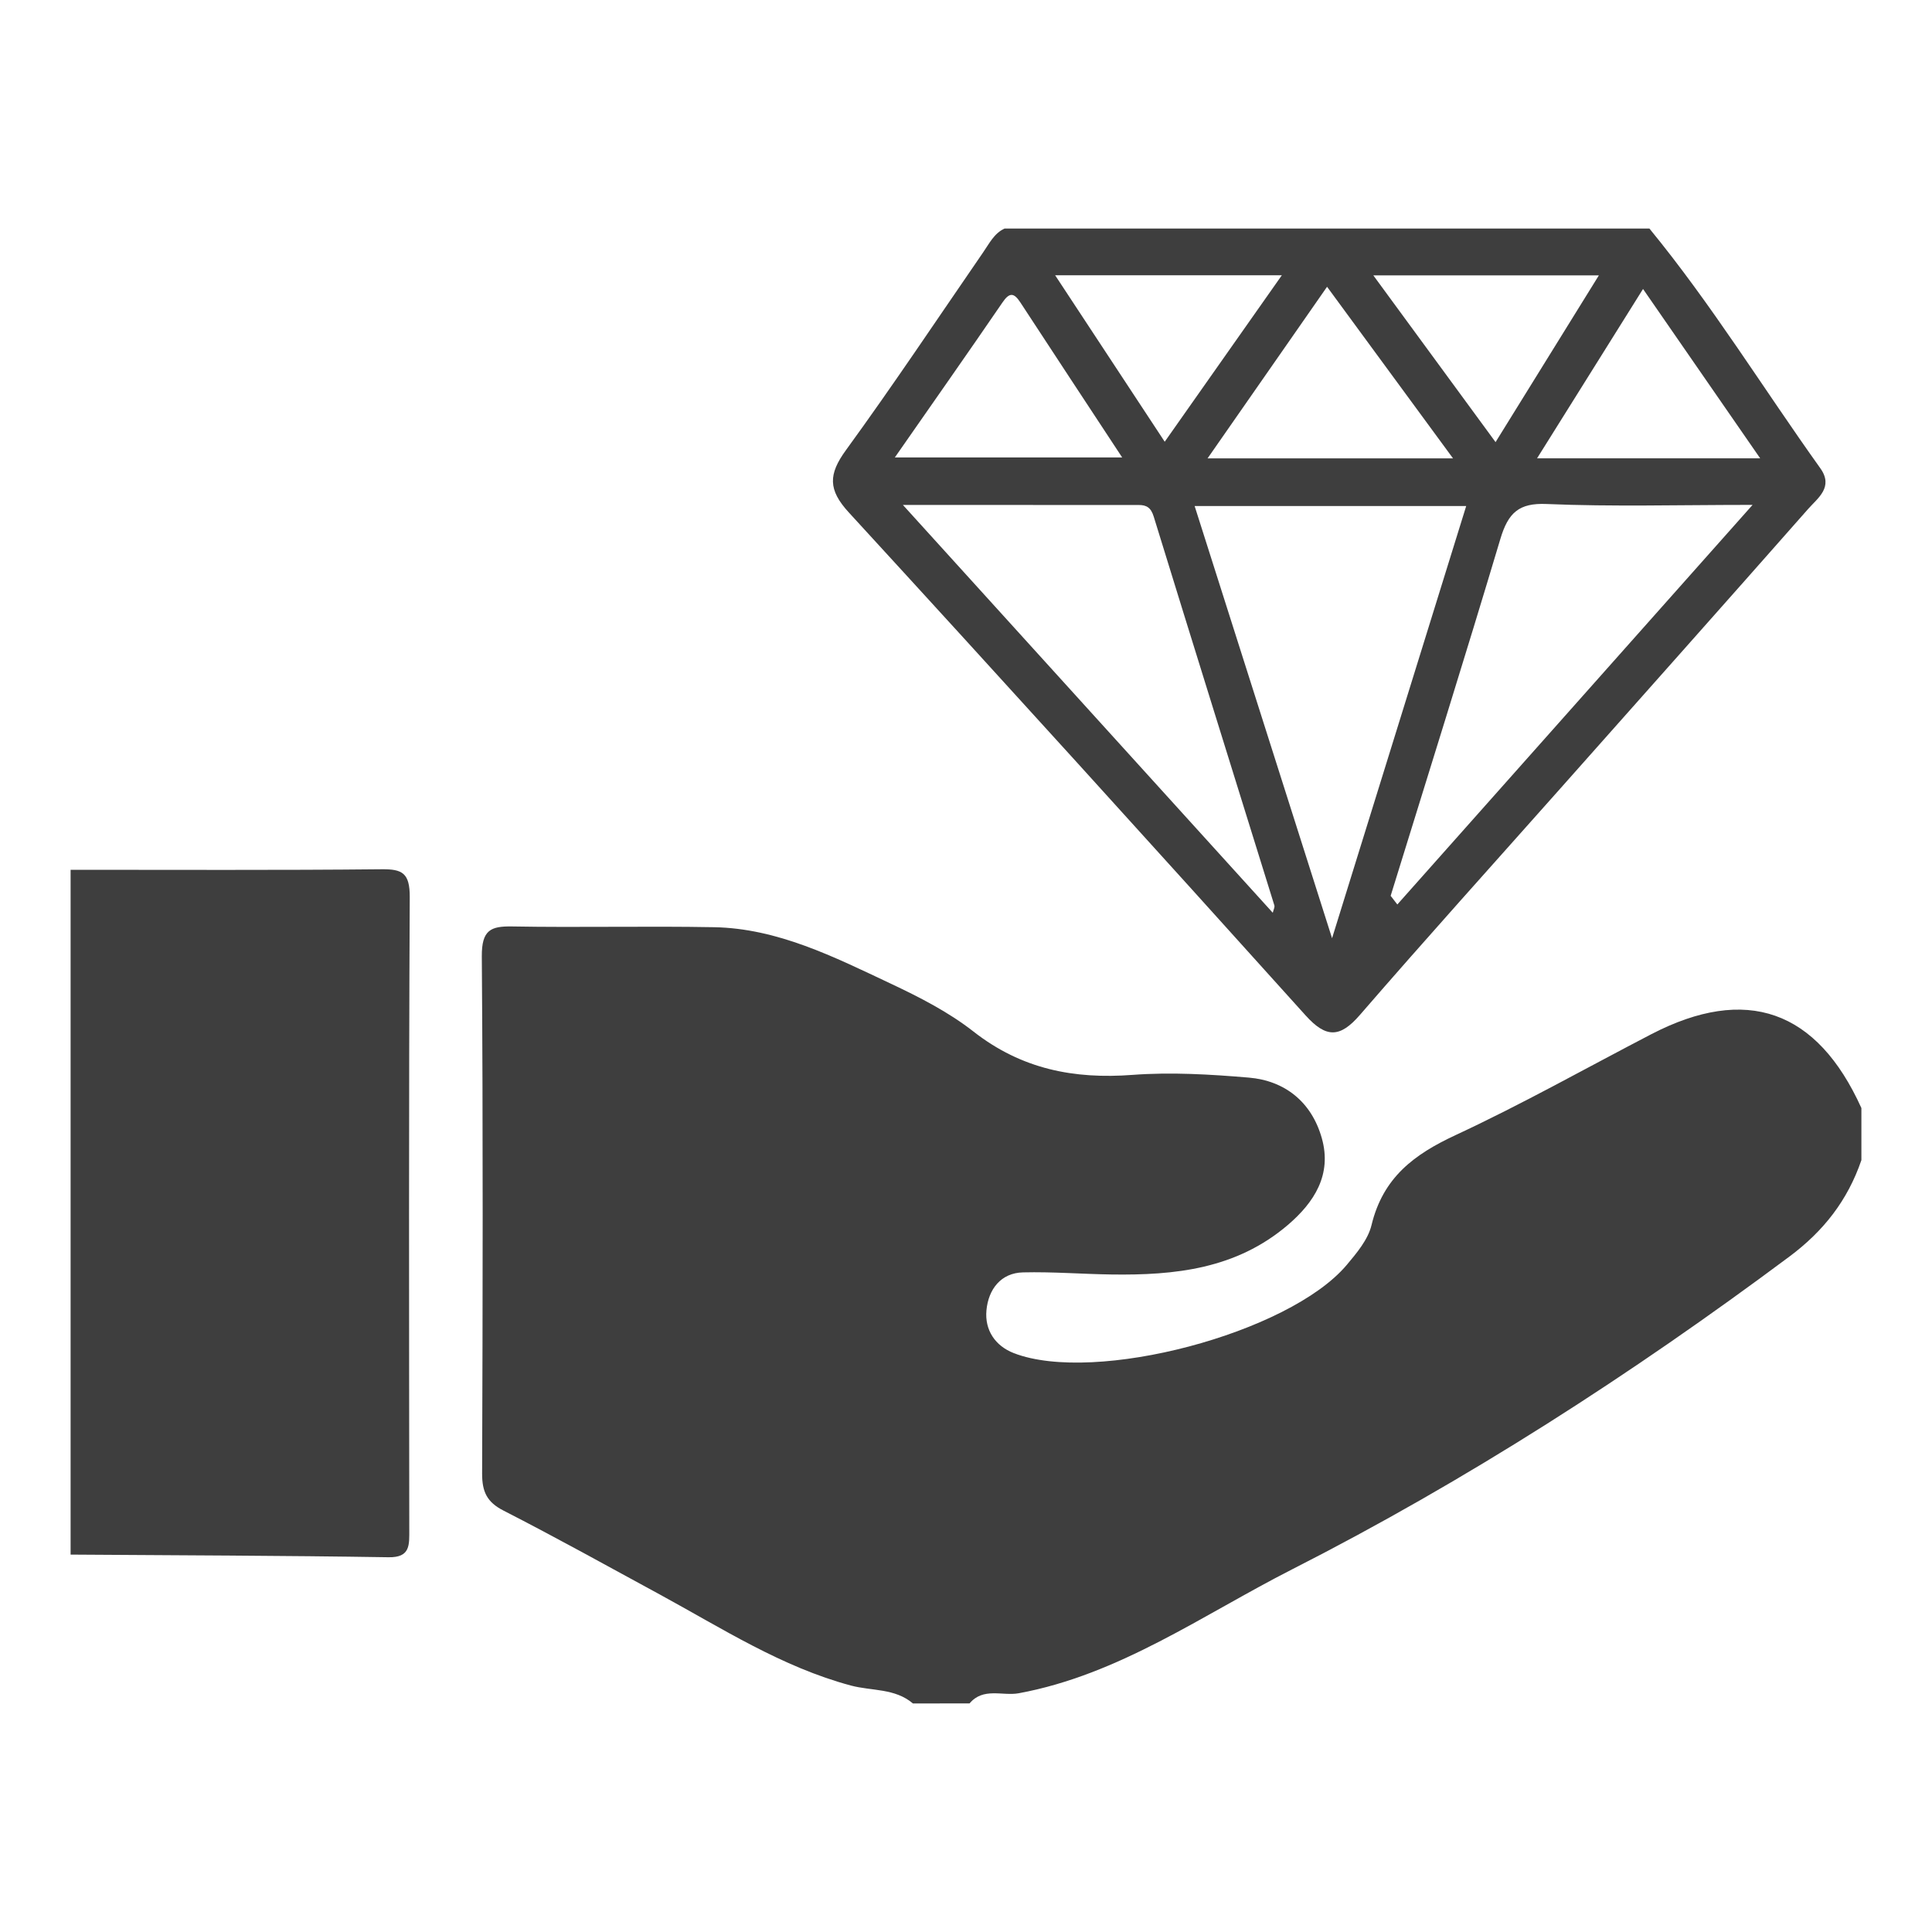 <?xml version="1.0" encoding="UTF-8"?>
<svg xmlns="http://www.w3.org/2000/svg" xmlns:xlink="http://www.w3.org/1999/xlink" version="1.1" id="Layer_1" x="0px" y="0px" width="70px" height="70px" viewBox="0 0 70 70" xml:space="preserve">
<g>
	<path fill-rule="evenodd" clip-rule="evenodd" fill="#3E3E3E" d="M33.077,61.719c-0.656-0.557-1.494-0.448-2.244-0.648   c-2.501-0.669-4.673-2.072-6.928-3.3c-1.883-1.023-3.759-2.066-5.665-3.041c-0.59-0.303-0.774-0.671-0.772-1.341   c0.022-6.244,0.036-12.49-0.011-18.735c-0.006-0.956,0.317-1.101,1.102-1.087c2.435,0.044,4.871-0.018,7.306,0.027   c2.31,0.041,4.358,1.079,6.407,2.044c1.042,0.491,2.094,1.028,3.002,1.739c1.743,1.364,3.646,1.728,5.76,1.568   c1.396-0.104,2.816-0.02,4.217,0.099c1.295,0.111,2.267,0.874,2.64,2.191c0.376,1.326-0.275,2.331-1.23,3.148   c-1.877,1.602-4.101,1.826-6.39,1.794c-1.066-0.015-2.136-0.102-3.203-0.076c-0.802,0.017-1.257,0.612-1.327,1.375   c-0.066,0.714,0.315,1.288,0.993,1.551c2.939,1.136,9.967-0.715,12.059-3.194c0.361-0.43,0.773-0.917,0.9-1.446   c0.421-1.742,1.565-2.569,3.041-3.258c2.406-1.118,4.731-2.429,7.092-3.656c3.443-1.787,6.005-0.888,7.616,2.673   c0,0.629,0,1.26,0,1.888c-0.502,1.467-1.376,2.575-2.608,3.494C59.104,49.8,53.13,53.649,46.809,56.864   c-3.23,1.644-6.253,3.815-9.9,4.486c-0.587,0.107-1.284-0.224-1.78,0.368C34.445,61.719,33.761,61.719,33.077,61.719z"></path>
	<path fill-rule="evenodd" clip-rule="evenodd" fill="#3E3E3E" d="M2.558,31.514c3.757-0.001,7.514,0.019,11.271-0.019   c0.742-0.007,1.021,0.129,1.017,1.011c-0.038,7.631-0.024,15.266-0.017,22.897c0,0.575,0.046,1.033-0.754,1.019   c-3.838-0.061-7.678-0.069-11.517-0.096C2.558,48.055,2.558,39.784,2.558,31.514z"></path>
	<path fill-rule="evenodd" clip-rule="evenodd" fill="#3E3E3E" d="M36.396,8.281c7.789,0,15.576,0,23.366,0   c2.252,2.745,4.124,5.791,6.19,8.682c0.491,0.687-0.087,1.077-0.438,1.476c-2.99,3.393-5.998,6.769-8.998,10.15   c-2.42,2.725-4.859,5.429-7.245,8.185c-0.721,0.832-1.222,0.843-1.967,0.016c-5.491-6.098-11.003-12.177-16.548-18.221   c-0.757-0.823-0.745-1.383-0.104-2.262c1.707-2.346,3.32-4.768,4.968-7.162C35.845,8.821,36.021,8.452,36.396,8.281z    M48.263,33.994c1.685-5.428,3.264-10.514,4.86-15.659c-3.33,0-6.523,0-9.839,0C44.927,23.502,46.546,28.591,48.263,33.994z    M46.115,33.071c0.021-0.098,0.077-0.195,0.058-0.266c-1.457-4.696-2.924-9.388-4.371-14.086c-0.1-0.329-0.264-0.422-0.539-0.422   c-2.784-0.003-5.566-0.002-8.549-0.002C37.304,23.355,41.706,28.21,46.115,33.071z M50.386,32.457   c0.081,0.104,0.161,0.209,0.242,0.314c4.239-4.771,8.479-9.539,12.871-14.478c-2.691,0-5.081,0.069-7.464-0.032   c-0.997-0.043-1.389,0.313-1.672,1.259C53.071,23.842,51.718,28.145,50.386,32.457z M52.646,16.608   c-1.606-2.186-3.056-4.162-4.564-6.218c-1.457,2.094-2.86,4.108-4.33,6.218C46.791,16.608,49.591,16.608,52.646,16.608z    M32.421,16.575c2.823,0,5.429,0,8.238,0c-1.295-1.969-2.497-3.792-3.69-5.618c-0.232-0.354-0.394-0.372-0.649,0.004   C35.065,12.796,33.787,14.613,32.421,16.575z M63.774,16.605c-1.48-2.141-2.818-4.074-4.244-6.135   c-1.282,2.048-2.52,4.025-3.839,6.135C58.452,16.605,60.982,16.605,63.774,16.605z M46.443,9.974c-2.824,0-5.464,0-8.213,0   c1.353,2.053,2.623,3.987,3.97,6.031C43.63,13.973,45.003,12.022,46.443,9.974z M54.187,16.019   c1.313-2.123,2.522-4.071,3.743-6.042c-2.779,0-5.419,0-8.172,0C51.263,12.029,52.676,13.959,54.187,16.019z"></path>
</g>
</svg>
